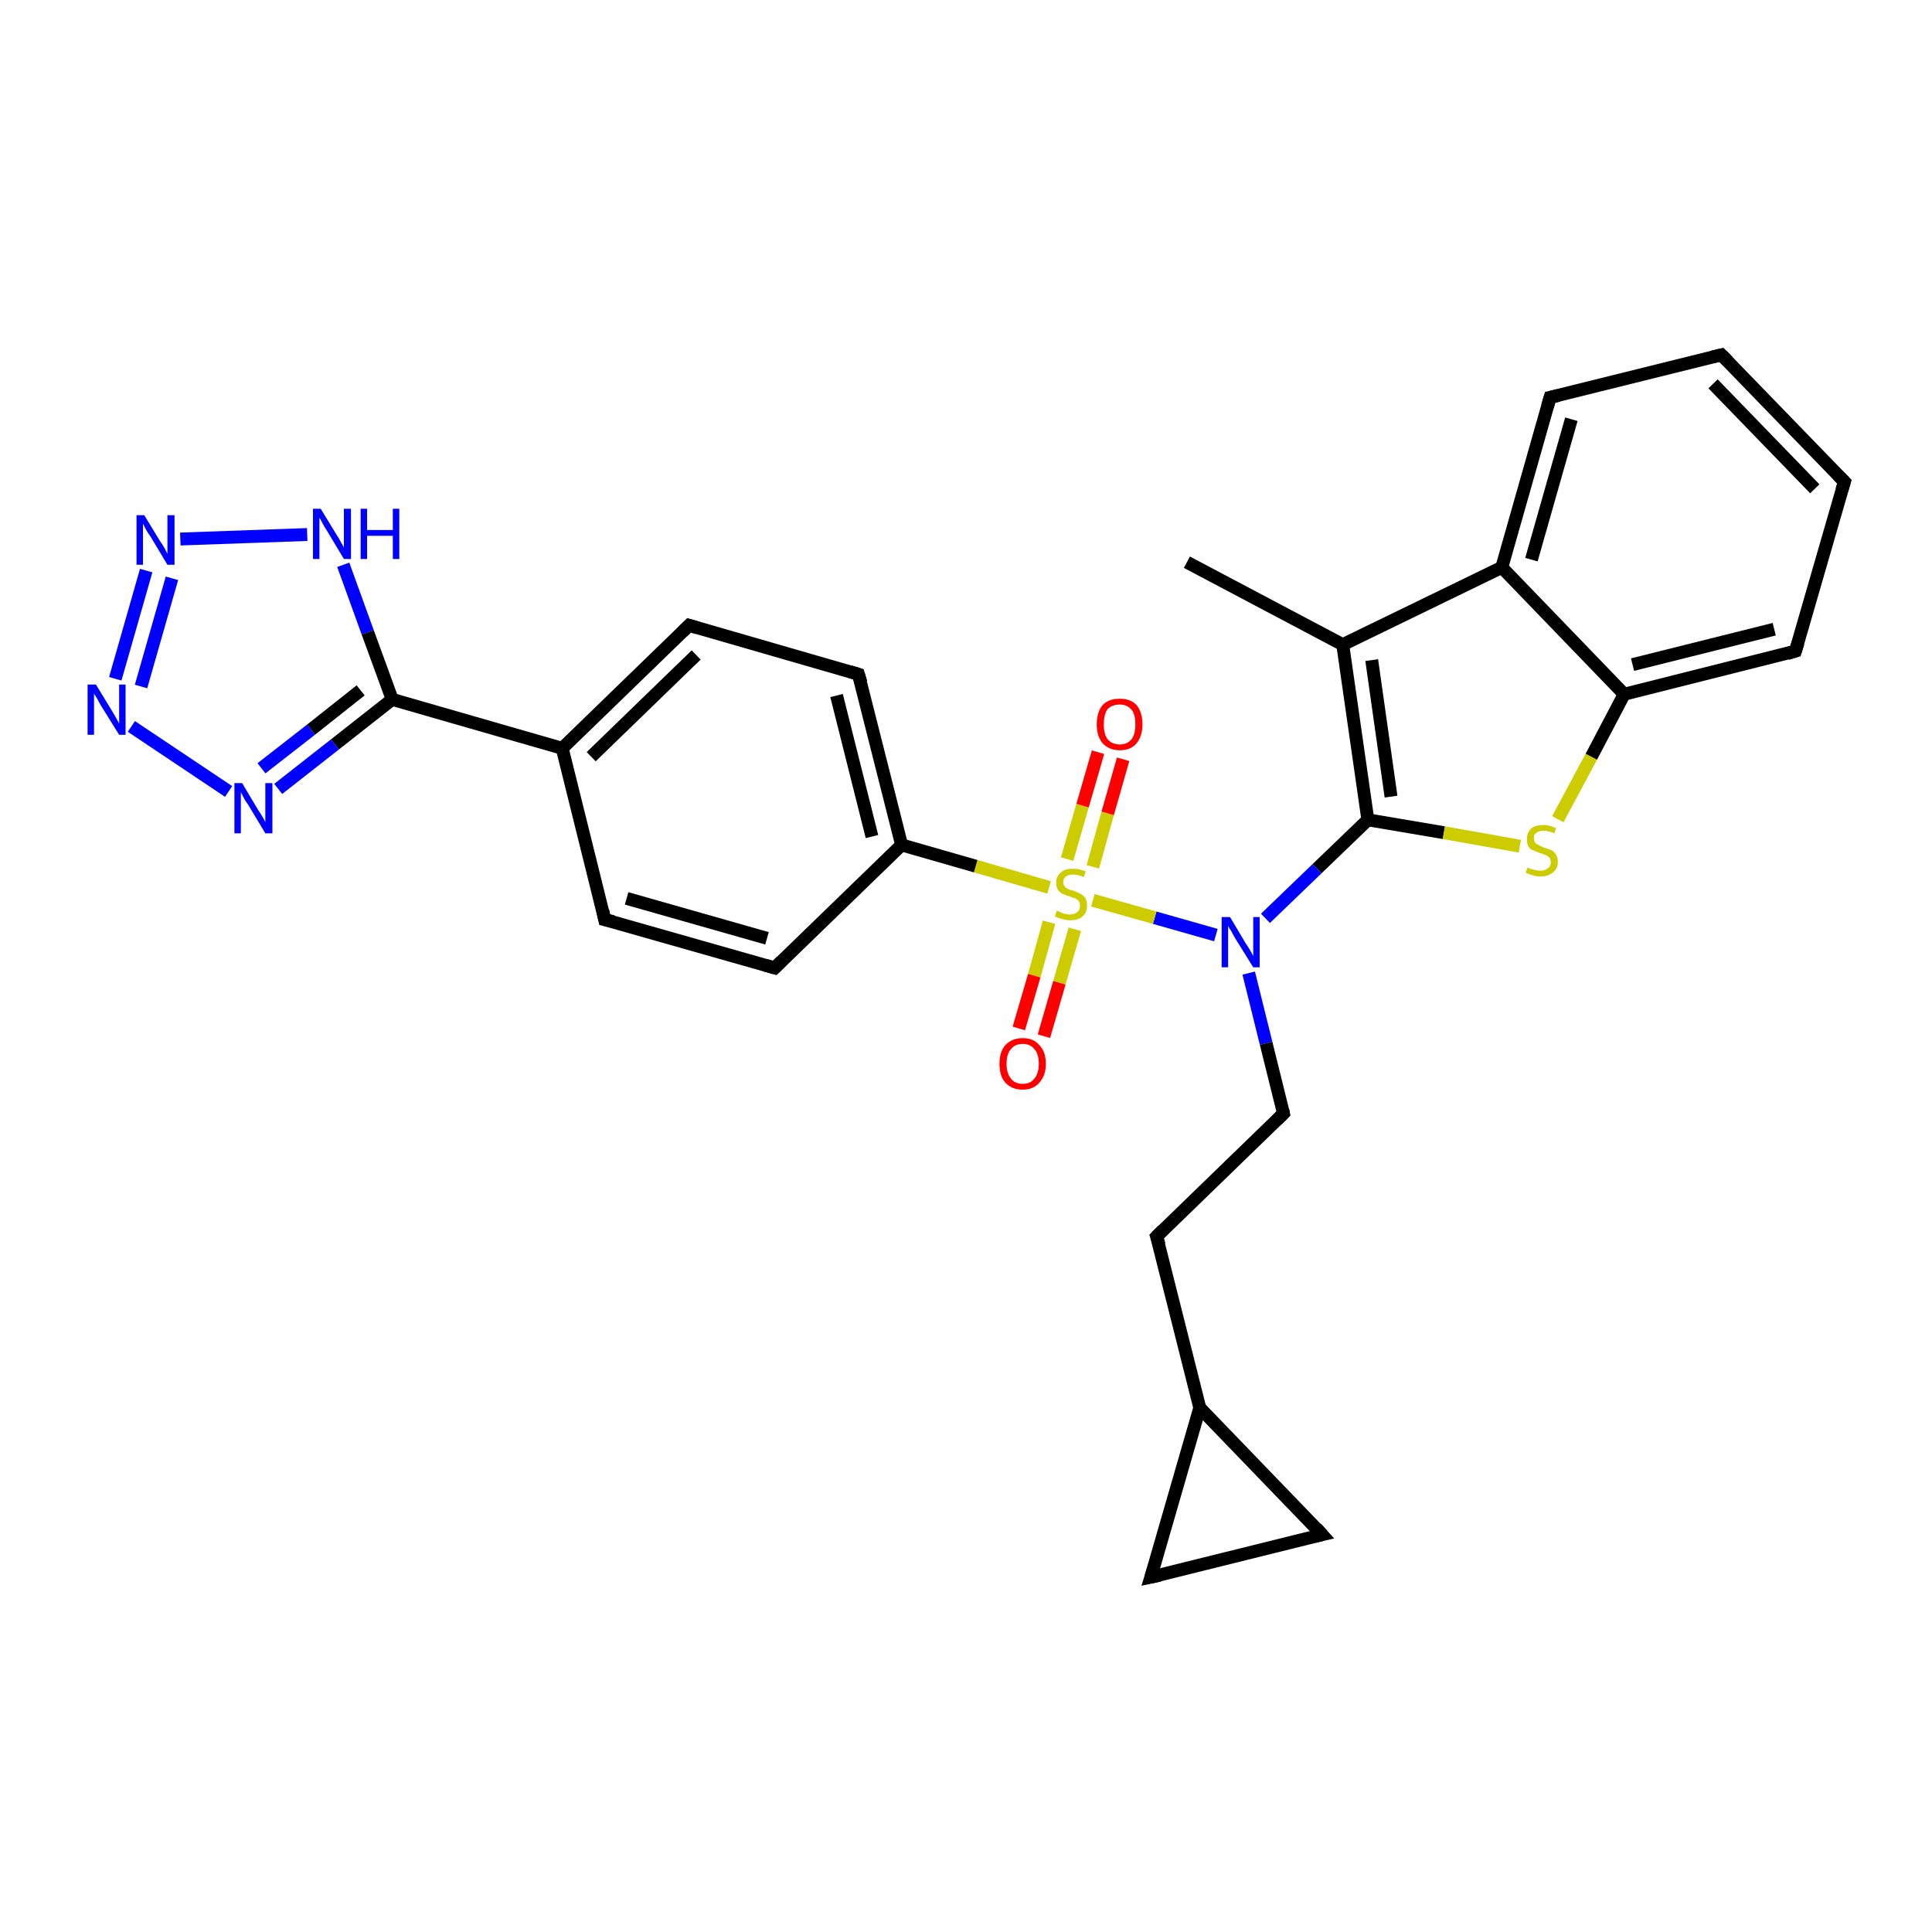 <?xml version='1.0' encoding='iso-8859-1'?>
<svg version='1.1' baseProfile='full'
              xmlns='http://www.w3.org/2000/svg'
                      xmlns:rdkit='http://www.rdkit.org/xml'
                      xmlns:xlink='http://www.w3.org/1999/xlink'
                  xml:space='preserve'
width='300px' height='300px' viewBox='0 0 300 300'>
<!-- END OF HEADER -->
<rect style='opacity:1.0;fill:#FFFFFF;stroke:none' width='300.0' height='300.0' x='0.0' y='0.0'> </rect>
<path class='bond-0 atom-0 atom-1' d='M 184.3,87.3 L 208.5,100.1' style='fill:none;fill-rule:evenodd;stroke:#000000;stroke-width:2.0px;stroke-linecap:butt;stroke-linejoin:miter;stroke-opacity:1' />
<path class='bond-1 atom-1 atom-2' d='M 208.5,100.1 L 212.4,127.3' style='fill:none;fill-rule:evenodd;stroke:#000000;stroke-width:2.0px;stroke-linecap:butt;stroke-linejoin:miter;stroke-opacity:1' />
<path class='bond-1 atom-1 atom-2' d='M 213.0,102.5 L 216.0,123.7' style='fill:none;fill-rule:evenodd;stroke:#000000;stroke-width:2.0px;stroke-linecap:butt;stroke-linejoin:miter;stroke-opacity:1' />
<path class='bond-2 atom-2 atom-3' d='M 212.4,127.3 L 224.2,129.3' style='fill:none;fill-rule:evenodd;stroke:#000000;stroke-width:2.0px;stroke-linecap:butt;stroke-linejoin:miter;stroke-opacity:1' />
<path class='bond-2 atom-2 atom-3' d='M 224.2,129.3 L 236.0,131.4' style='fill:none;fill-rule:evenodd;stroke:#CCCC00;stroke-width:2.0px;stroke-linecap:butt;stroke-linejoin:miter;stroke-opacity:1' />
<path class='bond-3 atom-3 atom-4' d='M 241.9,127.2 L 247.1,117.5' style='fill:none;fill-rule:evenodd;stroke:#CCCC00;stroke-width:2.0px;stroke-linecap:butt;stroke-linejoin:miter;stroke-opacity:1' />
<path class='bond-3 atom-3 atom-4' d='M 247.1,117.5 L 252.2,107.8' style='fill:none;fill-rule:evenodd;stroke:#000000;stroke-width:2.0px;stroke-linecap:butt;stroke-linejoin:miter;stroke-opacity:1' />
<path class='bond-4 atom-4 atom-5' d='M 252.2,107.8 L 278.8,101.1' style='fill:none;fill-rule:evenodd;stroke:#000000;stroke-width:2.0px;stroke-linecap:butt;stroke-linejoin:miter;stroke-opacity:1' />
<path class='bond-4 atom-4 atom-5' d='M 253.5,103.2 L 275.5,97.7' style='fill:none;fill-rule:evenodd;stroke:#000000;stroke-width:2.0px;stroke-linecap:butt;stroke-linejoin:miter;stroke-opacity:1' />
<path class='bond-5 atom-5 atom-6' d='M 278.8,101.1 L 286.4,74.8' style='fill:none;fill-rule:evenodd;stroke:#000000;stroke-width:2.0px;stroke-linecap:butt;stroke-linejoin:miter;stroke-opacity:1' />
<path class='bond-6 atom-6 atom-7' d='M 286.4,74.8 L 267.3,55.1' style='fill:none;fill-rule:evenodd;stroke:#000000;stroke-width:2.0px;stroke-linecap:butt;stroke-linejoin:miter;stroke-opacity:1' />
<path class='bond-6 atom-6 atom-7' d='M 281.8,75.9 L 266.0,59.6' style='fill:none;fill-rule:evenodd;stroke:#000000;stroke-width:2.0px;stroke-linecap:butt;stroke-linejoin:miter;stroke-opacity:1' />
<path class='bond-7 atom-7 atom-8' d='M 267.3,55.1 L 240.7,61.7' style='fill:none;fill-rule:evenodd;stroke:#000000;stroke-width:2.0px;stroke-linecap:butt;stroke-linejoin:miter;stroke-opacity:1' />
<path class='bond-8 atom-8 atom-9' d='M 240.7,61.7 L 233.2,88.1' style='fill:none;fill-rule:evenodd;stroke:#000000;stroke-width:2.0px;stroke-linecap:butt;stroke-linejoin:miter;stroke-opacity:1' />
<path class='bond-8 atom-8 atom-9' d='M 244.0,65.1 L 237.8,86.9' style='fill:none;fill-rule:evenodd;stroke:#000000;stroke-width:2.0px;stroke-linecap:butt;stroke-linejoin:miter;stroke-opacity:1' />
<path class='bond-9 atom-2 atom-10' d='M 212.4,127.3 L 204.5,134.9' style='fill:none;fill-rule:evenodd;stroke:#000000;stroke-width:2.0px;stroke-linecap:butt;stroke-linejoin:miter;stroke-opacity:1' />
<path class='bond-9 atom-2 atom-10' d='M 204.5,134.9 L 196.5,142.6' style='fill:none;fill-rule:evenodd;stroke:#0000FF;stroke-width:2.0px;stroke-linecap:butt;stroke-linejoin:miter;stroke-opacity:1' />
<path class='bond-10 atom-10 atom-11' d='M 193.9,151.1 L 196.6,162.0' style='fill:none;fill-rule:evenodd;stroke:#0000FF;stroke-width:2.0px;stroke-linecap:butt;stroke-linejoin:miter;stroke-opacity:1' />
<path class='bond-10 atom-10 atom-11' d='M 196.6,162.0 L 199.3,172.9' style='fill:none;fill-rule:evenodd;stroke:#000000;stroke-width:2.0px;stroke-linecap:butt;stroke-linejoin:miter;stroke-opacity:1' />
<path class='bond-11 atom-11 atom-12' d='M 199.3,172.9 L 179.6,192.0' style='fill:none;fill-rule:evenodd;stroke:#000000;stroke-width:2.0px;stroke-linecap:butt;stroke-linejoin:miter;stroke-opacity:1' />
<path class='bond-12 atom-12 atom-13' d='M 179.6,192.0 L 186.3,218.6' style='fill:none;fill-rule:evenodd;stroke:#000000;stroke-width:2.0px;stroke-linecap:butt;stroke-linejoin:miter;stroke-opacity:1' />
<path class='bond-13 atom-13 atom-14' d='M 186.3,218.6 L 205.3,238.3' style='fill:none;fill-rule:evenodd;stroke:#000000;stroke-width:2.0px;stroke-linecap:butt;stroke-linejoin:miter;stroke-opacity:1' />
<path class='bond-14 atom-14 atom-15' d='M 205.3,238.3 L 178.7,244.9' style='fill:none;fill-rule:evenodd;stroke:#000000;stroke-width:2.0px;stroke-linecap:butt;stroke-linejoin:miter;stroke-opacity:1' />
<path class='bond-15 atom-10 atom-16' d='M 188.8,145.2 L 179.3,142.5' style='fill:none;fill-rule:evenodd;stroke:#0000FF;stroke-width:2.0px;stroke-linecap:butt;stroke-linejoin:miter;stroke-opacity:1' />
<path class='bond-15 atom-10 atom-16' d='M 179.3,142.5 L 169.7,139.8' style='fill:none;fill-rule:evenodd;stroke:#CCCC00;stroke-width:2.0px;stroke-linecap:butt;stroke-linejoin:miter;stroke-opacity:1' />
<path class='bond-16 atom-16 atom-17' d='M 169.7,134.6 L 172.0,126.3' style='fill:none;fill-rule:evenodd;stroke:#CCCC00;stroke-width:2.0px;stroke-linecap:butt;stroke-linejoin:miter;stroke-opacity:1' />
<path class='bond-16 atom-16 atom-17' d='M 172.0,126.3 L 174.4,117.9' style='fill:none;fill-rule:evenodd;stroke:#FF0000;stroke-width:2.0px;stroke-linecap:butt;stroke-linejoin:miter;stroke-opacity:1' />
<path class='bond-16 atom-16 atom-17' d='M 165.7,133.4 L 168.1,125.1' style='fill:none;fill-rule:evenodd;stroke:#CCCC00;stroke-width:2.0px;stroke-linecap:butt;stroke-linejoin:miter;stroke-opacity:1' />
<path class='bond-16 atom-16 atom-17' d='M 168.1,125.1 L 170.5,116.8' style='fill:none;fill-rule:evenodd;stroke:#FF0000;stroke-width:2.0px;stroke-linecap:butt;stroke-linejoin:miter;stroke-opacity:1' />
<path class='bond-17 atom-16 atom-18' d='M 162.9,143.2 L 160.6,151.5' style='fill:none;fill-rule:evenodd;stroke:#CCCC00;stroke-width:2.0px;stroke-linecap:butt;stroke-linejoin:miter;stroke-opacity:1' />
<path class='bond-17 atom-16 atom-18' d='M 160.6,151.5 L 158.2,159.7' style='fill:none;fill-rule:evenodd;stroke:#FF0000;stroke-width:2.0px;stroke-linecap:butt;stroke-linejoin:miter;stroke-opacity:1' />
<path class='bond-17 atom-16 atom-18' d='M 166.9,144.3 L 164.5,152.6' style='fill:none;fill-rule:evenodd;stroke:#CCCC00;stroke-width:2.0px;stroke-linecap:butt;stroke-linejoin:miter;stroke-opacity:1' />
<path class='bond-17 atom-16 atom-18' d='M 164.5,152.6 L 162.1,160.9' style='fill:none;fill-rule:evenodd;stroke:#FF0000;stroke-width:2.0px;stroke-linecap:butt;stroke-linejoin:miter;stroke-opacity:1' />
<path class='bond-18 atom-16 atom-19' d='M 162.9,137.8 L 151.5,134.5' style='fill:none;fill-rule:evenodd;stroke:#CCCC00;stroke-width:2.0px;stroke-linecap:butt;stroke-linejoin:miter;stroke-opacity:1' />
<path class='bond-18 atom-16 atom-19' d='M 151.5,134.5 L 140.0,131.2' style='fill:none;fill-rule:evenodd;stroke:#000000;stroke-width:2.0px;stroke-linecap:butt;stroke-linejoin:miter;stroke-opacity:1' />
<path class='bond-19 atom-19 atom-20' d='M 140.0,131.2 L 133.3,104.7' style='fill:none;fill-rule:evenodd;stroke:#000000;stroke-width:2.0px;stroke-linecap:butt;stroke-linejoin:miter;stroke-opacity:1' />
<path class='bond-19 atom-19 atom-20' d='M 135.4,129.9 L 129.9,108.0' style='fill:none;fill-rule:evenodd;stroke:#000000;stroke-width:2.0px;stroke-linecap:butt;stroke-linejoin:miter;stroke-opacity:1' />
<path class='bond-20 atom-20 atom-21' d='M 133.3,104.7 L 107.0,97.1' style='fill:none;fill-rule:evenodd;stroke:#000000;stroke-width:2.0px;stroke-linecap:butt;stroke-linejoin:miter;stroke-opacity:1' />
<path class='bond-21 atom-21 atom-22' d='M 107.0,97.1 L 87.3,116.2' style='fill:none;fill-rule:evenodd;stroke:#000000;stroke-width:2.0px;stroke-linecap:butt;stroke-linejoin:miter;stroke-opacity:1' />
<path class='bond-21 atom-21 atom-22' d='M 108.1,101.7 L 91.8,117.5' style='fill:none;fill-rule:evenodd;stroke:#000000;stroke-width:2.0px;stroke-linecap:butt;stroke-linejoin:miter;stroke-opacity:1' />
<path class='bond-22 atom-22 atom-23' d='M 87.3,116.2 L 93.9,142.8' style='fill:none;fill-rule:evenodd;stroke:#000000;stroke-width:2.0px;stroke-linecap:butt;stroke-linejoin:miter;stroke-opacity:1' />
<path class='bond-23 atom-23 atom-24' d='M 93.9,142.8 L 120.3,150.3' style='fill:none;fill-rule:evenodd;stroke:#000000;stroke-width:2.0px;stroke-linecap:butt;stroke-linejoin:miter;stroke-opacity:1' />
<path class='bond-23 atom-23 atom-24' d='M 97.3,139.5 L 119.1,145.7' style='fill:none;fill-rule:evenodd;stroke:#000000;stroke-width:2.0px;stroke-linecap:butt;stroke-linejoin:miter;stroke-opacity:1' />
<path class='bond-24 atom-22 atom-25' d='M 87.3,116.2 L 60.9,108.6' style='fill:none;fill-rule:evenodd;stroke:#000000;stroke-width:2.0px;stroke-linecap:butt;stroke-linejoin:miter;stroke-opacity:1' />
<path class='bond-25 atom-25 atom-26' d='M 60.9,108.6 L 52.0,115.6' style='fill:none;fill-rule:evenodd;stroke:#000000;stroke-width:2.0px;stroke-linecap:butt;stroke-linejoin:miter;stroke-opacity:1' />
<path class='bond-25 atom-25 atom-26' d='M 52.0,115.6 L 43.2,122.5' style='fill:none;fill-rule:evenodd;stroke:#0000FF;stroke-width:2.0px;stroke-linecap:butt;stroke-linejoin:miter;stroke-opacity:1' />
<path class='bond-25 atom-25 atom-26' d='M 56.0,107.2 L 48.3,113.3' style='fill:none;fill-rule:evenodd;stroke:#000000;stroke-width:2.0px;stroke-linecap:butt;stroke-linejoin:miter;stroke-opacity:1' />
<path class='bond-25 atom-25 atom-26' d='M 48.3,113.3 L 40.6,119.3' style='fill:none;fill-rule:evenodd;stroke:#0000FF;stroke-width:2.0px;stroke-linecap:butt;stroke-linejoin:miter;stroke-opacity:1' />
<path class='bond-26 atom-26 atom-27' d='M 35.5,122.9 L 20.4,112.8' style='fill:none;fill-rule:evenodd;stroke:#0000FF;stroke-width:2.0px;stroke-linecap:butt;stroke-linejoin:miter;stroke-opacity:1' />
<path class='bond-27 atom-27 atom-28' d='M 17.9,105.4 L 22.7,88.6' style='fill:none;fill-rule:evenodd;stroke:#0000FF;stroke-width:2.0px;stroke-linecap:butt;stroke-linejoin:miter;stroke-opacity:1' />
<path class='bond-27 atom-27 atom-28' d='M 21.9,106.6 L 26.7,89.8' style='fill:none;fill-rule:evenodd;stroke:#0000FF;stroke-width:2.0px;stroke-linecap:butt;stroke-linejoin:miter;stroke-opacity:1' />
<path class='bond-28 atom-28 atom-29' d='M 28.0,83.7 L 47.7,83.0' style='fill:none;fill-rule:evenodd;stroke:#0000FF;stroke-width:2.0px;stroke-linecap:butt;stroke-linejoin:miter;stroke-opacity:1' />
<path class='bond-29 atom-9 atom-1' d='M 233.2,88.1 L 208.5,100.1' style='fill:none;fill-rule:evenodd;stroke:#000000;stroke-width:2.0px;stroke-linecap:butt;stroke-linejoin:miter;stroke-opacity:1' />
<path class='bond-30 atom-15 atom-13' d='M 178.7,244.9 L 186.3,218.6' style='fill:none;fill-rule:evenodd;stroke:#000000;stroke-width:2.0px;stroke-linecap:butt;stroke-linejoin:miter;stroke-opacity:1' />
<path class='bond-31 atom-24 atom-19' d='M 120.3,150.3 L 140.0,131.2' style='fill:none;fill-rule:evenodd;stroke:#000000;stroke-width:2.0px;stroke-linecap:butt;stroke-linejoin:miter;stroke-opacity:1' />
<path class='bond-32 atom-29 atom-25' d='M 53.3,87.7 L 57.1,98.2' style='fill:none;fill-rule:evenodd;stroke:#0000FF;stroke-width:2.0px;stroke-linecap:butt;stroke-linejoin:miter;stroke-opacity:1' />
<path class='bond-32 atom-29 atom-25' d='M 57.1,98.2 L 60.9,108.6' style='fill:none;fill-rule:evenodd;stroke:#000000;stroke-width:2.0px;stroke-linecap:butt;stroke-linejoin:miter;stroke-opacity:1' />
<path class='bond-33 atom-9 atom-4' d='M 233.2,88.1 L 252.2,107.8' style='fill:none;fill-rule:evenodd;stroke:#000000;stroke-width:2.0px;stroke-linecap:butt;stroke-linejoin:miter;stroke-opacity:1' />
<path d='M 277.5,101.5 L 278.8,101.1 L 279.2,99.8' style='fill:none;stroke:#000000;stroke-width:2.0px;stroke-linecap:butt;stroke-linejoin:miter;stroke-opacity:1;' />
<path d='M 286.0,76.1 L 286.4,74.8 L 285.4,73.8' style='fill:none;stroke:#000000;stroke-width:2.0px;stroke-linecap:butt;stroke-linejoin:miter;stroke-opacity:1;' />
<path d='M 268.3,56.1 L 267.3,55.1 L 266.0,55.4' style='fill:none;stroke:#000000;stroke-width:2.0px;stroke-linecap:butt;stroke-linejoin:miter;stroke-opacity:1;' />
<path d='M 242.0,61.4 L 240.7,61.7 L 240.3,63.1' style='fill:none;stroke:#000000;stroke-width:2.0px;stroke-linecap:butt;stroke-linejoin:miter;stroke-opacity:1;' />
<path d='M 199.2,172.4 L 199.3,172.9 L 198.3,173.9' style='fill:none;stroke:#000000;stroke-width:2.0px;stroke-linecap:butt;stroke-linejoin:miter;stroke-opacity:1;' />
<path d='M 180.6,191.0 L 179.6,192.0 L 180.0,193.3' style='fill:none;stroke:#000000;stroke-width:2.0px;stroke-linecap:butt;stroke-linejoin:miter;stroke-opacity:1;' />
<path d='M 204.4,237.3 L 205.3,238.3 L 204.0,238.6' style='fill:none;stroke:#000000;stroke-width:2.0px;stroke-linecap:butt;stroke-linejoin:miter;stroke-opacity:1;' />
<path d='M 180.1,244.6 L 178.7,244.9 L 179.1,243.6' style='fill:none;stroke:#000000;stroke-width:2.0px;stroke-linecap:butt;stroke-linejoin:miter;stroke-opacity:1;' />
<path d='M 133.7,106.0 L 133.3,104.7 L 132.0,104.3' style='fill:none;stroke:#000000;stroke-width:2.0px;stroke-linecap:butt;stroke-linejoin:miter;stroke-opacity:1;' />
<path d='M 108.3,97.5 L 107.0,97.1 L 106.0,98.1' style='fill:none;stroke:#000000;stroke-width:2.0px;stroke-linecap:butt;stroke-linejoin:miter;stroke-opacity:1;' />
<path d='M 93.6,141.4 L 93.9,142.8 L 95.2,143.1' style='fill:none;stroke:#000000;stroke-width:2.0px;stroke-linecap:butt;stroke-linejoin:miter;stroke-opacity:1;' />
<path d='M 118.9,149.9 L 120.3,150.3 L 121.3,149.3' style='fill:none;stroke:#000000;stroke-width:2.0px;stroke-linecap:butt;stroke-linejoin:miter;stroke-opacity:1;' />
<path class='atom-3' d='M 237.2 134.7
Q 237.3 134.7, 237.6 134.9
Q 238.0 135.0, 238.4 135.1
Q 238.8 135.2, 239.2 135.2
Q 239.9 135.2, 240.4 134.8
Q 240.8 134.5, 240.8 133.9
Q 240.8 133.4, 240.6 133.2
Q 240.4 132.9, 240.0 132.8
Q 239.7 132.6, 239.2 132.5
Q 238.5 132.2, 238.0 132.0
Q 237.6 131.9, 237.3 131.4
Q 237.1 131.0, 237.1 130.3
Q 237.1 129.3, 237.7 128.7
Q 238.4 128.1, 239.7 128.1
Q 240.6 128.1, 241.6 128.6
L 241.4 129.4
Q 240.4 129.0, 239.7 129.0
Q 239.0 129.0, 238.6 129.3
Q 238.1 129.6, 238.2 130.2
Q 238.2 130.6, 238.4 130.9
Q 238.6 131.1, 238.9 131.2
Q 239.2 131.4, 239.7 131.6
Q 240.4 131.8, 240.9 132.0
Q 241.3 132.2, 241.6 132.7
Q 241.9 133.1, 241.9 133.9
Q 241.9 134.9, 241.1 135.5
Q 240.4 136.1, 239.2 136.1
Q 238.5 136.1, 238.0 135.9
Q 237.5 135.8, 236.9 135.5
L 237.2 134.7
' fill='#CCCC00'/>
<path class='atom-10' d='M 191.0 142.4
L 193.5 146.6
Q 193.8 147.0, 194.2 147.7
Q 194.6 148.4, 194.6 148.5
L 194.6 142.4
L 195.6 142.4
L 195.6 150.2
L 194.6 150.2
L 191.8 145.7
Q 191.5 145.2, 191.2 144.6
Q 190.8 144.0, 190.7 143.8
L 190.7 150.2
L 189.7 150.2
L 189.7 142.4
L 191.0 142.4
' fill='#0000FF'/>
<path class='atom-16' d='M 164.1 141.4
Q 164.2 141.5, 164.6 141.6
Q 164.9 141.8, 165.3 141.9
Q 165.7 142.0, 166.1 142.0
Q 166.9 142.0, 167.3 141.6
Q 167.7 141.3, 167.7 140.6
Q 167.7 140.2, 167.5 139.9
Q 167.3 139.7, 167.0 139.5
Q 166.6 139.4, 166.1 139.2
Q 165.4 139.0, 165.0 138.8
Q 164.6 138.6, 164.3 138.2
Q 164.0 137.8, 164.0 137.1
Q 164.0 136.1, 164.7 135.5
Q 165.3 134.9, 166.6 134.9
Q 167.5 134.9, 168.6 135.3
L 168.3 136.2
Q 167.4 135.8, 166.7 135.8
Q 165.9 135.8, 165.5 136.1
Q 165.1 136.4, 165.1 137.0
Q 165.1 137.4, 165.3 137.6
Q 165.5 137.9, 165.8 138.0
Q 166.1 138.2, 166.7 138.3
Q 167.4 138.6, 167.8 138.8
Q 168.2 139.0, 168.5 139.4
Q 168.8 139.9, 168.8 140.6
Q 168.8 141.7, 168.1 142.3
Q 167.4 142.9, 166.2 142.9
Q 165.5 142.9, 165.0 142.7
Q 164.4 142.6, 163.8 142.3
L 164.1 141.4
' fill='#CCCC00'/>
<path class='atom-17' d='M 170.3 112.5
Q 170.3 110.6, 171.2 109.5
Q 172.1 108.5, 173.9 108.5
Q 175.6 108.5, 176.5 109.5
Q 177.4 110.6, 177.4 112.5
Q 177.4 114.3, 176.5 115.4
Q 175.6 116.5, 173.9 116.5
Q 172.2 116.5, 171.2 115.4
Q 170.3 114.3, 170.3 112.5
M 173.9 115.6
Q 175.0 115.6, 175.7 114.8
Q 176.3 114.0, 176.3 112.5
Q 176.3 110.9, 175.7 110.2
Q 175.0 109.4, 173.9 109.4
Q 172.7 109.4, 172.0 110.1
Q 171.4 110.9, 171.4 112.5
Q 171.4 114.0, 172.0 114.8
Q 172.7 115.6, 173.9 115.6
' fill='#FF0000'/>
<path class='atom-18' d='M 155.2 165.2
Q 155.2 163.3, 156.1 162.3
Q 157.1 161.2, 158.8 161.2
Q 160.5 161.2, 161.4 162.3
Q 162.4 163.3, 162.4 165.2
Q 162.4 167.0, 161.4 168.1
Q 160.5 169.2, 158.8 169.2
Q 157.1 169.2, 156.1 168.1
Q 155.2 167.1, 155.2 165.2
M 158.8 168.3
Q 160.0 168.3, 160.6 167.5
Q 161.3 166.7, 161.3 165.2
Q 161.3 163.6, 160.6 162.9
Q 160.0 162.1, 158.8 162.1
Q 157.6 162.1, 157.0 162.9
Q 156.3 163.6, 156.3 165.2
Q 156.3 166.7, 157.0 167.5
Q 157.6 168.3, 158.8 168.3
' fill='#FF0000'/>
<path class='atom-26' d='M 37.6 121.6
L 40.1 125.8
Q 40.4 126.2, 40.8 126.9
Q 41.2 127.6, 41.2 127.7
L 41.2 121.6
L 42.3 121.6
L 42.3 129.4
L 41.2 129.4
L 38.5 124.9
Q 38.1 124.4, 37.8 123.8
Q 37.5 123.2, 37.4 123.0
L 37.4 129.4
L 36.4 129.4
L 36.4 121.6
L 37.6 121.6
' fill='#0000FF'/>
<path class='atom-27' d='M 14.9 106.3
L 17.4 110.4
Q 17.7 110.9, 18.1 111.6
Q 18.5 112.3, 18.5 112.4
L 18.5 106.3
L 19.5 106.3
L 19.5 114.1
L 18.5 114.1
L 15.7 109.6
Q 15.4 109.1, 15.1 108.5
Q 14.7 107.9, 14.6 107.7
L 14.6 114.1
L 13.6 114.1
L 13.6 106.3
L 14.9 106.3
' fill='#0000FF'/>
<path class='atom-28' d='M 22.4 80.0
L 24.9 84.1
Q 25.2 84.5, 25.6 85.2
Q 26.0 86.0, 26.0 86.0
L 26.0 80.0
L 27.1 80.0
L 27.1 87.7
L 26.0 87.7
L 23.3 83.2
Q 22.9 82.7, 22.6 82.1
Q 22.3 81.5, 22.2 81.3
L 22.2 87.7
L 21.2 87.7
L 21.2 80.0
L 22.4 80.0
' fill='#0000FF'/>
<path class='atom-29' d='M 49.8 79.0
L 52.3 83.1
Q 52.6 83.5, 53.0 84.3
Q 53.4 85.0, 53.4 85.0
L 53.4 79.0
L 54.5 79.0
L 54.5 86.8
L 53.4 86.8
L 50.7 82.3
Q 50.3 81.7, 50.0 81.1
Q 49.7 80.5, 49.6 80.4
L 49.6 86.8
L 48.6 86.8
L 48.6 79.0
L 49.8 79.0
' fill='#0000FF'/>
<path class='atom-29' d='M 56.0 79.0
L 57.0 79.0
L 57.0 82.3
L 61.0 82.3
L 61.0 79.0
L 62.0 79.0
L 62.0 86.8
L 61.0 86.8
L 61.0 83.2
L 57.0 83.2
L 57.0 86.8
L 56.0 86.8
L 56.0 79.0
' fill='#0000FF'/>
</svg>
